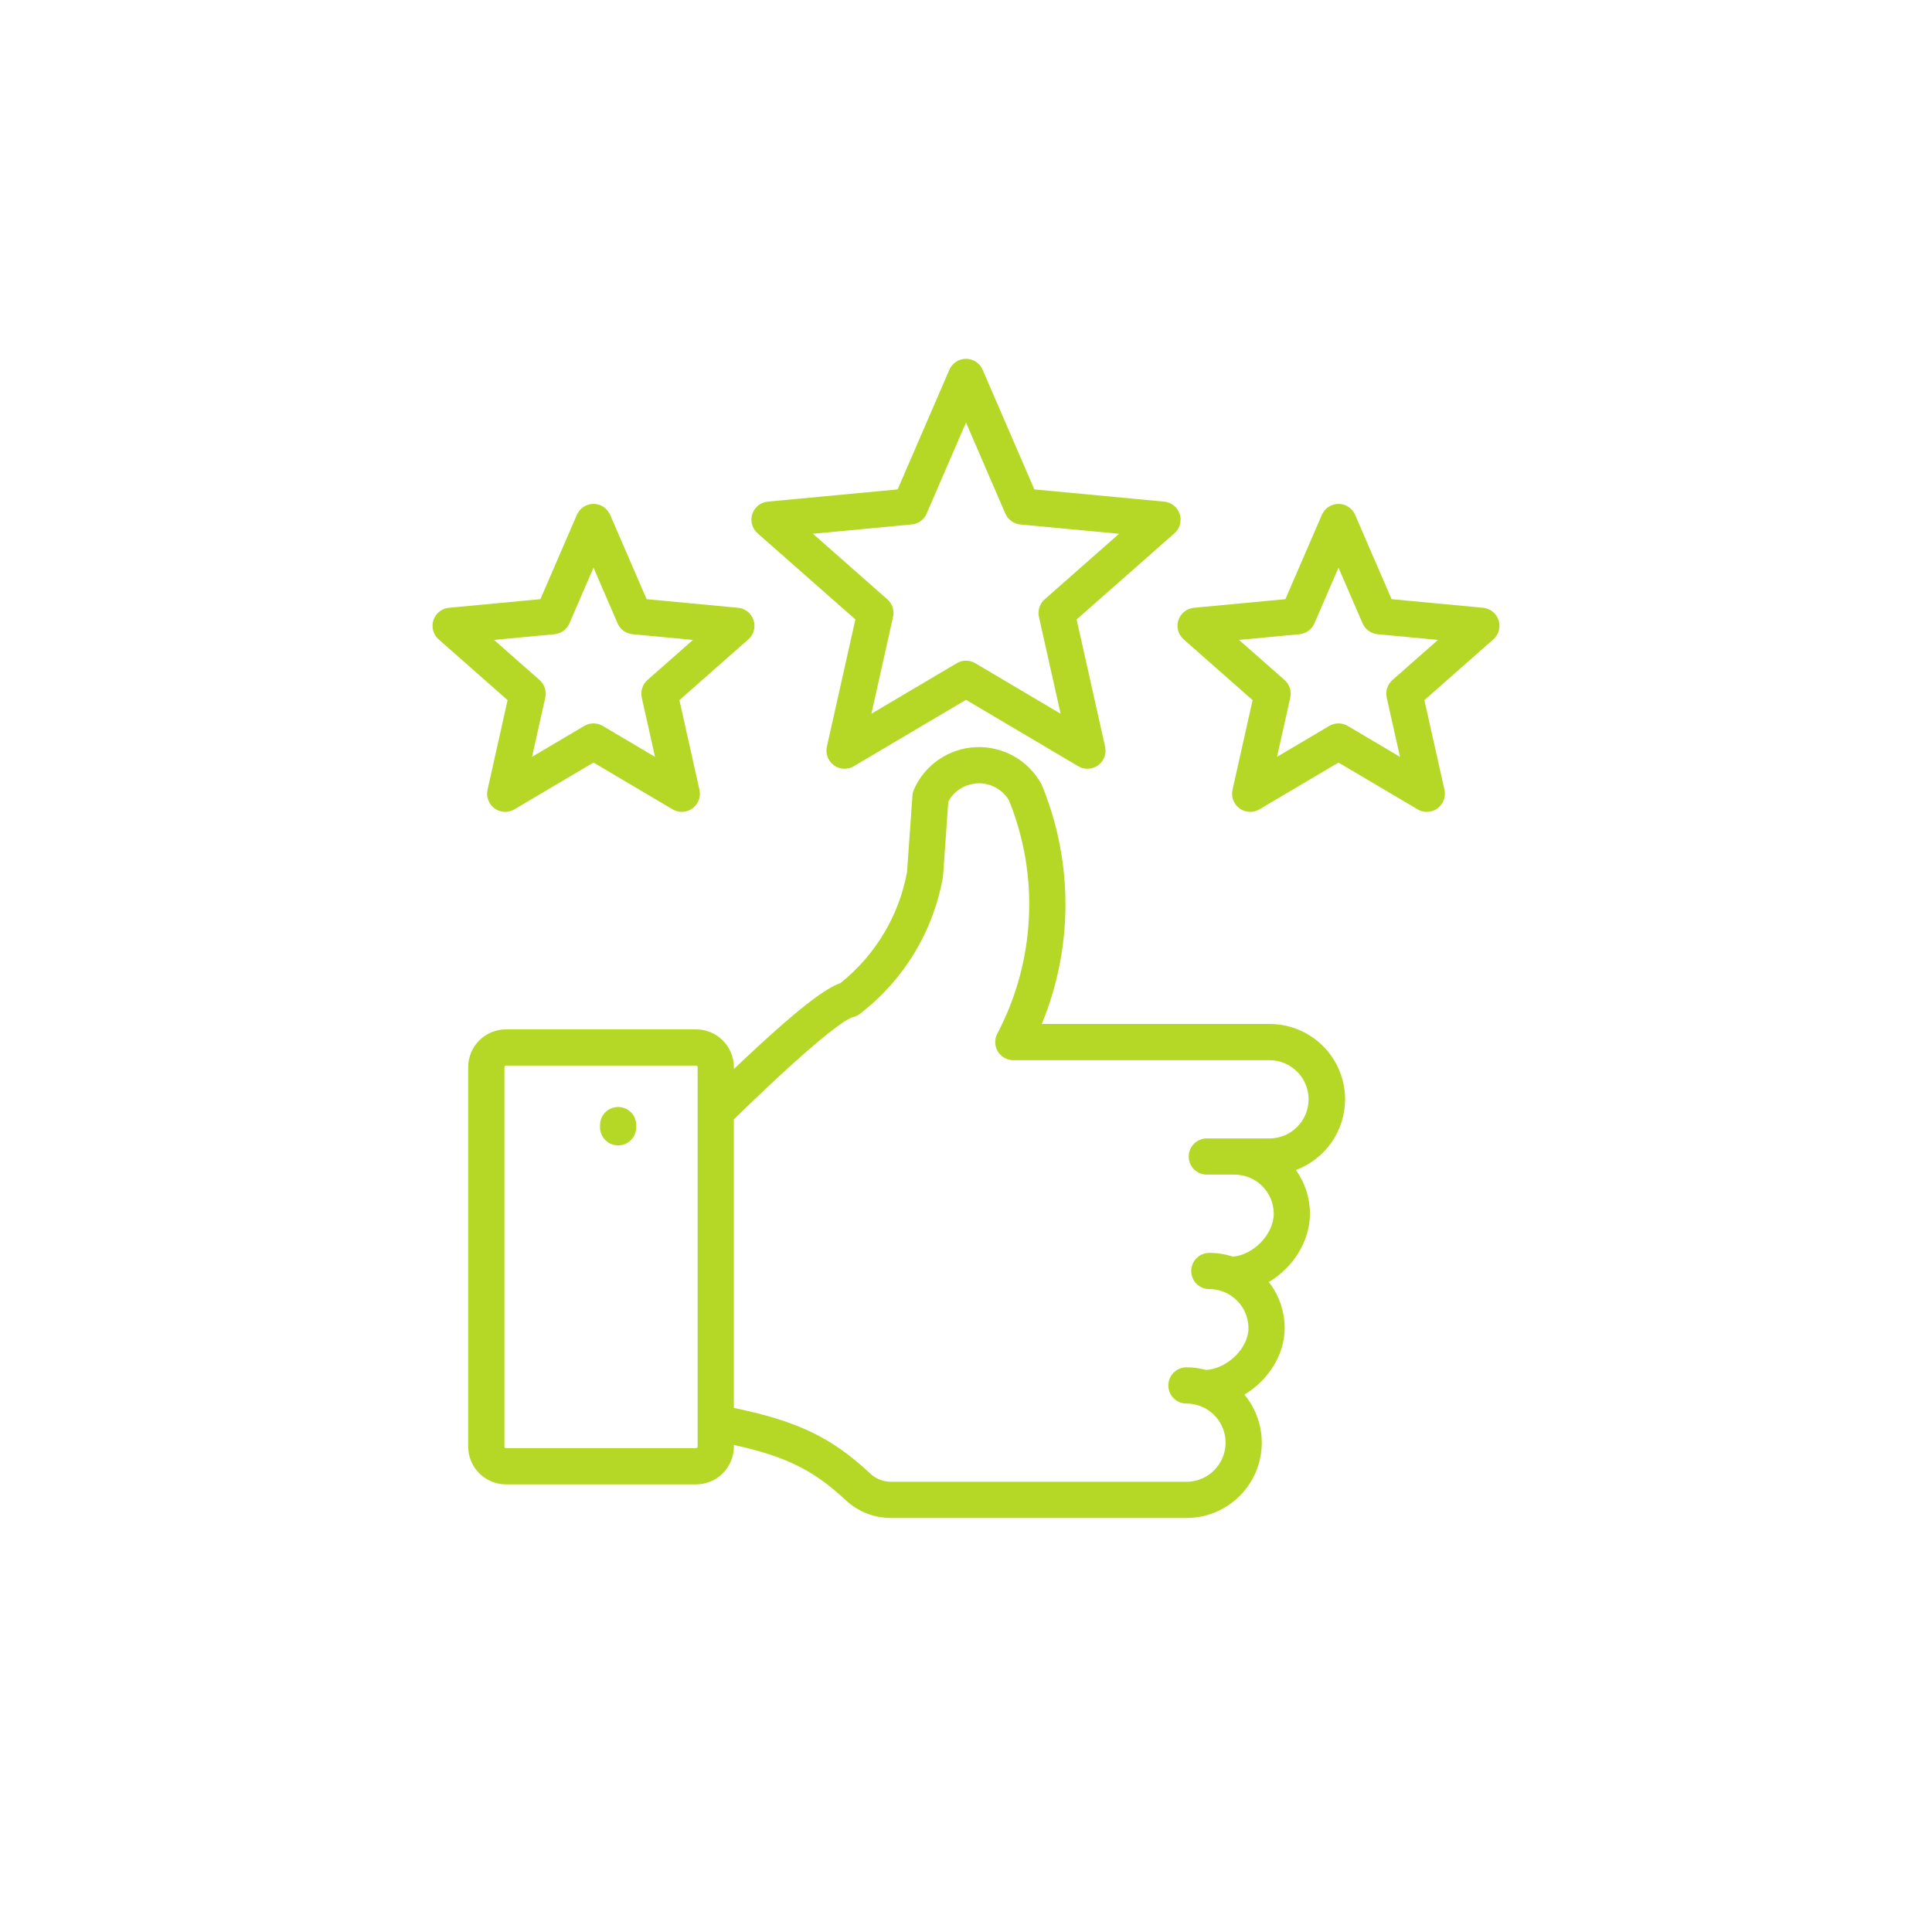 <svg width="70" height="70" viewBox="0 0 70 70" fill="none" xmlns="http://www.w3.org/2000/svg">
<g clip-path="url(#clip0_201_1071)">
<path d="M48.736 39.83C48.735 39.106 48.447 38.412 47.935 37.9C47.423 37.389 46.73 37.101 46.006 37.1H37.745C38.886 34.335 38.89 31.232 37.757 28.464C37.747 28.44 37.736 28.416 37.723 28.393C37.49 27.974 37.145 27.628 36.726 27.394C36.307 27.161 35.831 27.049 35.352 27.071C34.873 27.093 34.41 27.248 34.014 27.519C33.618 27.79 33.306 28.166 33.113 28.605C33.082 28.674 33.064 28.748 33.059 28.824L32.864 31.592C32.572 33.183 31.713 34.614 30.447 35.621C29.94 35.799 29.012 36.429 26.59 38.733V38.664C26.589 38.302 26.445 37.954 26.188 37.697C25.932 37.441 25.584 37.296 25.221 37.296H18.332C17.969 37.296 17.621 37.441 17.364 37.697C17.108 37.954 16.963 38.302 16.963 38.664V52.413C16.963 52.776 17.108 53.124 17.364 53.38C17.621 53.637 17.969 53.782 18.332 53.782H25.221C25.583 53.782 25.931 53.637 26.188 53.381C26.445 53.124 26.589 52.776 26.589 52.413V52.353C28.484 52.771 29.472 53.267 30.626 54.339C31.079 54.77 31.683 55.007 32.309 55H42.987C43.505 55 44.013 54.853 44.45 54.575C44.888 54.297 45.237 53.901 45.458 53.432C45.678 52.963 45.76 52.441 45.695 51.927C45.629 51.413 45.419 50.928 45.088 50.529C45.94 50.017 46.546 49.099 46.546 48.124C46.547 47.517 46.344 46.928 45.971 46.45C46.839 45.935 47.462 44.986 47.462 43.977C47.463 43.408 47.284 42.853 46.953 42.391C47.475 42.197 47.926 41.847 48.245 41.389C48.564 40.932 48.735 40.387 48.736 39.83ZM25.277 52.413C25.276 52.428 25.27 52.442 25.26 52.452C25.249 52.463 25.235 52.469 25.221 52.469H18.332C18.317 52.469 18.303 52.463 18.293 52.452C18.282 52.442 18.276 52.428 18.276 52.413V38.665C18.276 38.65 18.282 38.636 18.293 38.626C18.303 38.615 18.317 38.609 18.332 38.609H25.221C25.235 38.609 25.249 38.615 25.26 38.626C25.27 38.636 25.276 38.65 25.277 38.665V52.413ZM46.006 41.247H43.725C43.551 41.247 43.384 41.316 43.261 41.439C43.138 41.562 43.069 41.729 43.069 41.903C43.069 42.077 43.138 42.244 43.261 42.367C43.384 42.49 43.551 42.559 43.725 42.559H44.732C45.108 42.56 45.468 42.709 45.734 42.975C45.999 43.24 46.149 43.601 46.15 43.976C46.15 44.715 45.42 45.466 44.671 45.531C44.395 45.44 44.107 45.393 43.817 45.394C43.642 45.394 43.476 45.463 43.352 45.586C43.23 45.709 43.16 45.876 43.16 46.05C43.16 46.224 43.23 46.391 43.352 46.514C43.476 46.637 43.642 46.706 43.817 46.706C43.983 46.706 44.147 46.735 44.303 46.792C44.32 46.8 44.338 46.807 44.356 46.813C44.615 46.92 44.837 47.102 44.994 47.335C45.15 47.568 45.233 47.843 45.234 48.123C45.234 48.847 44.475 49.583 43.703 49.636C43.469 49.572 43.229 49.54 42.987 49.54C42.813 49.54 42.646 49.61 42.523 49.733C42.4 49.856 42.331 50.023 42.331 50.197C42.331 50.371 42.4 50.538 42.523 50.661C42.646 50.784 42.813 50.853 42.987 50.853C43.124 50.853 43.261 50.873 43.393 50.912C43.408 50.918 43.424 50.923 43.44 50.927C43.759 51.035 44.029 51.252 44.202 51.54C44.375 51.828 44.441 52.168 44.386 52.5C44.332 52.832 44.161 53.133 43.905 53.351C43.649 53.568 43.323 53.688 42.987 53.688H32.309C32.163 53.691 32.018 53.665 31.883 53.612C31.747 53.559 31.623 53.479 31.519 53.377C30.125 52.082 28.907 51.493 26.589 51.011V40.556L26.706 40.442C29.927 37.314 30.716 36.908 30.883 36.859C30.98 36.839 31.072 36.797 31.151 36.736C32.737 35.522 33.811 33.757 34.162 31.79C34.166 31.767 34.169 31.744 34.17 31.72L34.359 29.043C34.466 28.846 34.623 28.681 34.813 28.565C35.004 28.449 35.223 28.386 35.446 28.381C35.669 28.377 35.89 28.432 36.085 28.541C36.281 28.649 36.444 28.808 36.558 29C37.106 30.355 37.352 31.813 37.278 33.272C37.205 34.732 36.815 36.158 36.134 37.451C36.081 37.551 36.055 37.663 36.059 37.776C36.062 37.889 36.094 37.999 36.153 38.096C36.211 38.193 36.294 38.273 36.392 38.328C36.491 38.384 36.602 38.413 36.715 38.413H46.006C46.38 38.416 46.738 38.566 47.001 38.832C47.265 39.097 47.413 39.456 47.413 39.83C47.413 40.204 47.265 40.563 47.001 40.828C46.738 41.094 46.38 41.244 46.006 41.247V41.247ZM23.052 40.764V40.843C23.052 41.017 22.983 41.184 22.86 41.307C22.737 41.431 22.57 41.5 22.396 41.5C22.222 41.5 22.055 41.431 21.932 41.307C21.809 41.184 21.74 41.017 21.74 40.843V40.764C21.74 40.59 21.809 40.423 21.932 40.3C22.055 40.177 22.222 40.108 22.396 40.108C22.57 40.108 22.737 40.177 22.86 40.3C22.983 40.423 23.052 40.59 23.052 40.764ZM42.744 18.626C42.704 18.504 42.63 18.396 42.53 18.316C42.43 18.236 42.309 18.187 42.181 18.175L37.477 17.732L35.602 13.396C35.551 13.278 35.467 13.178 35.36 13.108C35.253 13.037 35.128 13 35 13C34.872 13 34.747 13.037 34.64 13.108C34.532 13.178 34.448 13.278 34.398 13.396L32.523 17.732L27.819 18.175C27.692 18.187 27.57 18.236 27.47 18.316C27.37 18.396 27.296 18.504 27.256 18.626C27.217 18.748 27.214 18.878 27.248 19.002C27.282 19.125 27.351 19.236 27.447 19.321L30.992 22.444L29.959 27.054C29.932 27.179 29.941 27.31 29.986 27.429C30.031 27.549 30.111 27.653 30.214 27.728C30.318 27.804 30.441 27.847 30.569 27.853C30.697 27.859 30.824 27.828 30.934 27.762L35 25.356L39.066 27.762C39.176 27.828 39.303 27.859 39.431 27.853C39.559 27.847 39.682 27.804 39.785 27.729C39.889 27.653 39.968 27.549 40.014 27.43C40.059 27.31 40.068 27.179 40.04 27.054L39.008 22.444L42.553 19.321C42.649 19.236 42.718 19.125 42.752 19.002C42.786 18.878 42.783 18.748 42.744 18.626ZM37.849 21.716C37.761 21.794 37.696 21.894 37.659 22.006C37.623 22.117 37.617 22.237 37.643 22.352L38.428 25.86L35.335 24.029C35.233 23.969 35.118 23.937 35 23.937C34.883 23.937 34.767 23.969 34.666 24.029L31.572 25.86L32.357 22.352C32.383 22.237 32.377 22.117 32.341 22.005C32.305 21.894 32.239 21.794 32.151 21.716L29.454 19.339L33.033 19.002C33.15 18.991 33.262 18.949 33.357 18.88C33.452 18.811 33.527 18.717 33.573 18.609L35 15.31L36.426 18.61C36.473 18.718 36.548 18.811 36.643 18.88C36.738 18.949 36.85 18.991 36.967 19.003L40.546 19.34L37.849 21.716ZM54.297 22.471C54.258 22.349 54.183 22.242 54.083 22.162C53.983 22.082 53.862 22.033 53.735 22.021L50.42 21.709L49.098 18.653C49.048 18.535 48.964 18.435 48.856 18.365C48.749 18.294 48.624 18.257 48.496 18.257C48.368 18.257 48.243 18.294 48.136 18.365C48.029 18.435 47.944 18.535 47.894 18.653L46.572 21.709L43.258 22.021C43.13 22.033 43.009 22.082 42.909 22.162C42.809 22.242 42.735 22.349 42.695 22.471C42.656 22.593 42.653 22.724 42.686 22.847C42.72 22.971 42.789 23.082 42.886 23.166L45.384 25.367L44.656 28.616C44.628 28.741 44.638 28.872 44.683 28.992C44.728 29.111 44.807 29.215 44.911 29.291C45.015 29.366 45.138 29.409 45.266 29.415C45.394 29.421 45.521 29.39 45.631 29.324L48.496 27.629L51.361 29.324C51.471 29.39 51.598 29.421 51.726 29.415C51.854 29.409 51.977 29.366 52.081 29.29C52.185 29.215 52.264 29.111 52.309 28.991C52.355 28.872 52.364 28.741 52.336 28.616L51.608 25.367L54.106 23.166C54.203 23.082 54.272 22.971 54.306 22.847C54.339 22.724 54.336 22.593 54.297 22.471H54.297ZM50.45 24.639C50.362 24.717 50.296 24.817 50.26 24.929C50.223 25.041 50.218 25.16 50.243 25.275L50.724 27.422L48.83 26.301C48.729 26.241 48.614 26.21 48.496 26.21C48.379 26.21 48.263 26.241 48.162 26.301L46.269 27.422L46.749 25.275C46.775 25.16 46.769 25.041 46.733 24.929C46.697 24.817 46.631 24.717 46.543 24.639L44.892 23.185L47.082 22.979C47.199 22.968 47.311 22.925 47.407 22.856C47.502 22.787 47.577 22.694 47.623 22.586L48.496 20.567L49.369 22.586C49.416 22.694 49.491 22.787 49.586 22.856C49.681 22.925 49.793 22.968 49.91 22.979L52.1 23.185L50.45 24.639ZM26.743 22.021L23.428 21.709L22.106 18.653C22.055 18.535 21.971 18.435 21.864 18.365C21.757 18.294 21.632 18.257 21.504 18.257C21.376 18.257 21.25 18.294 21.143 18.365C21.036 18.435 20.952 18.535 20.901 18.653L19.58 21.709L16.266 22.021C16.138 22.033 16.017 22.082 15.917 22.162C15.817 22.242 15.743 22.349 15.703 22.471C15.663 22.593 15.66 22.724 15.694 22.847C15.728 22.971 15.797 23.082 15.893 23.166L18.391 25.367L17.664 28.616C17.636 28.741 17.645 28.872 17.691 28.991C17.736 29.111 17.815 29.215 17.919 29.291C18.022 29.366 18.146 29.409 18.274 29.415C18.402 29.421 18.529 29.39 18.639 29.324L21.504 27.629L24.369 29.324C24.479 29.389 24.606 29.421 24.734 29.415C24.862 29.409 24.985 29.366 25.089 29.29C25.192 29.215 25.271 29.111 25.317 28.991C25.362 28.872 25.371 28.741 25.343 28.616L24.616 25.367L27.114 23.166C27.21 23.082 27.279 22.971 27.313 22.847C27.347 22.724 27.344 22.593 27.304 22.471C27.265 22.349 27.191 22.242 27.09 22.162C26.991 22.082 26.869 22.033 26.742 22.021L26.743 22.021ZM23.458 24.639C23.37 24.717 23.304 24.817 23.268 24.929C23.231 25.041 23.226 25.16 23.252 25.275L23.732 27.422L21.838 26.301C21.737 26.241 21.621 26.21 21.504 26.21C21.386 26.21 21.271 26.241 21.169 26.301L19.276 27.422L19.757 25.275C19.783 25.16 19.777 25.041 19.741 24.929C19.704 24.817 19.639 24.717 19.55 24.639L17.9 23.185L20.09 22.979C20.207 22.968 20.319 22.925 20.414 22.856C20.509 22.787 20.584 22.694 20.631 22.586L21.504 20.567L22.377 22.586C22.424 22.694 22.498 22.787 22.593 22.856C22.689 22.925 22.8 22.968 22.918 22.979L25.108 23.185L23.458 24.639Z" fill="#B5D827"/>
</g>
<defs>
<clipPath id="clip0_201_1071">
<rect width="42" height="42" fill="white" transform="translate(14 13)"/>
</clipPath>
</defs>
</svg>
